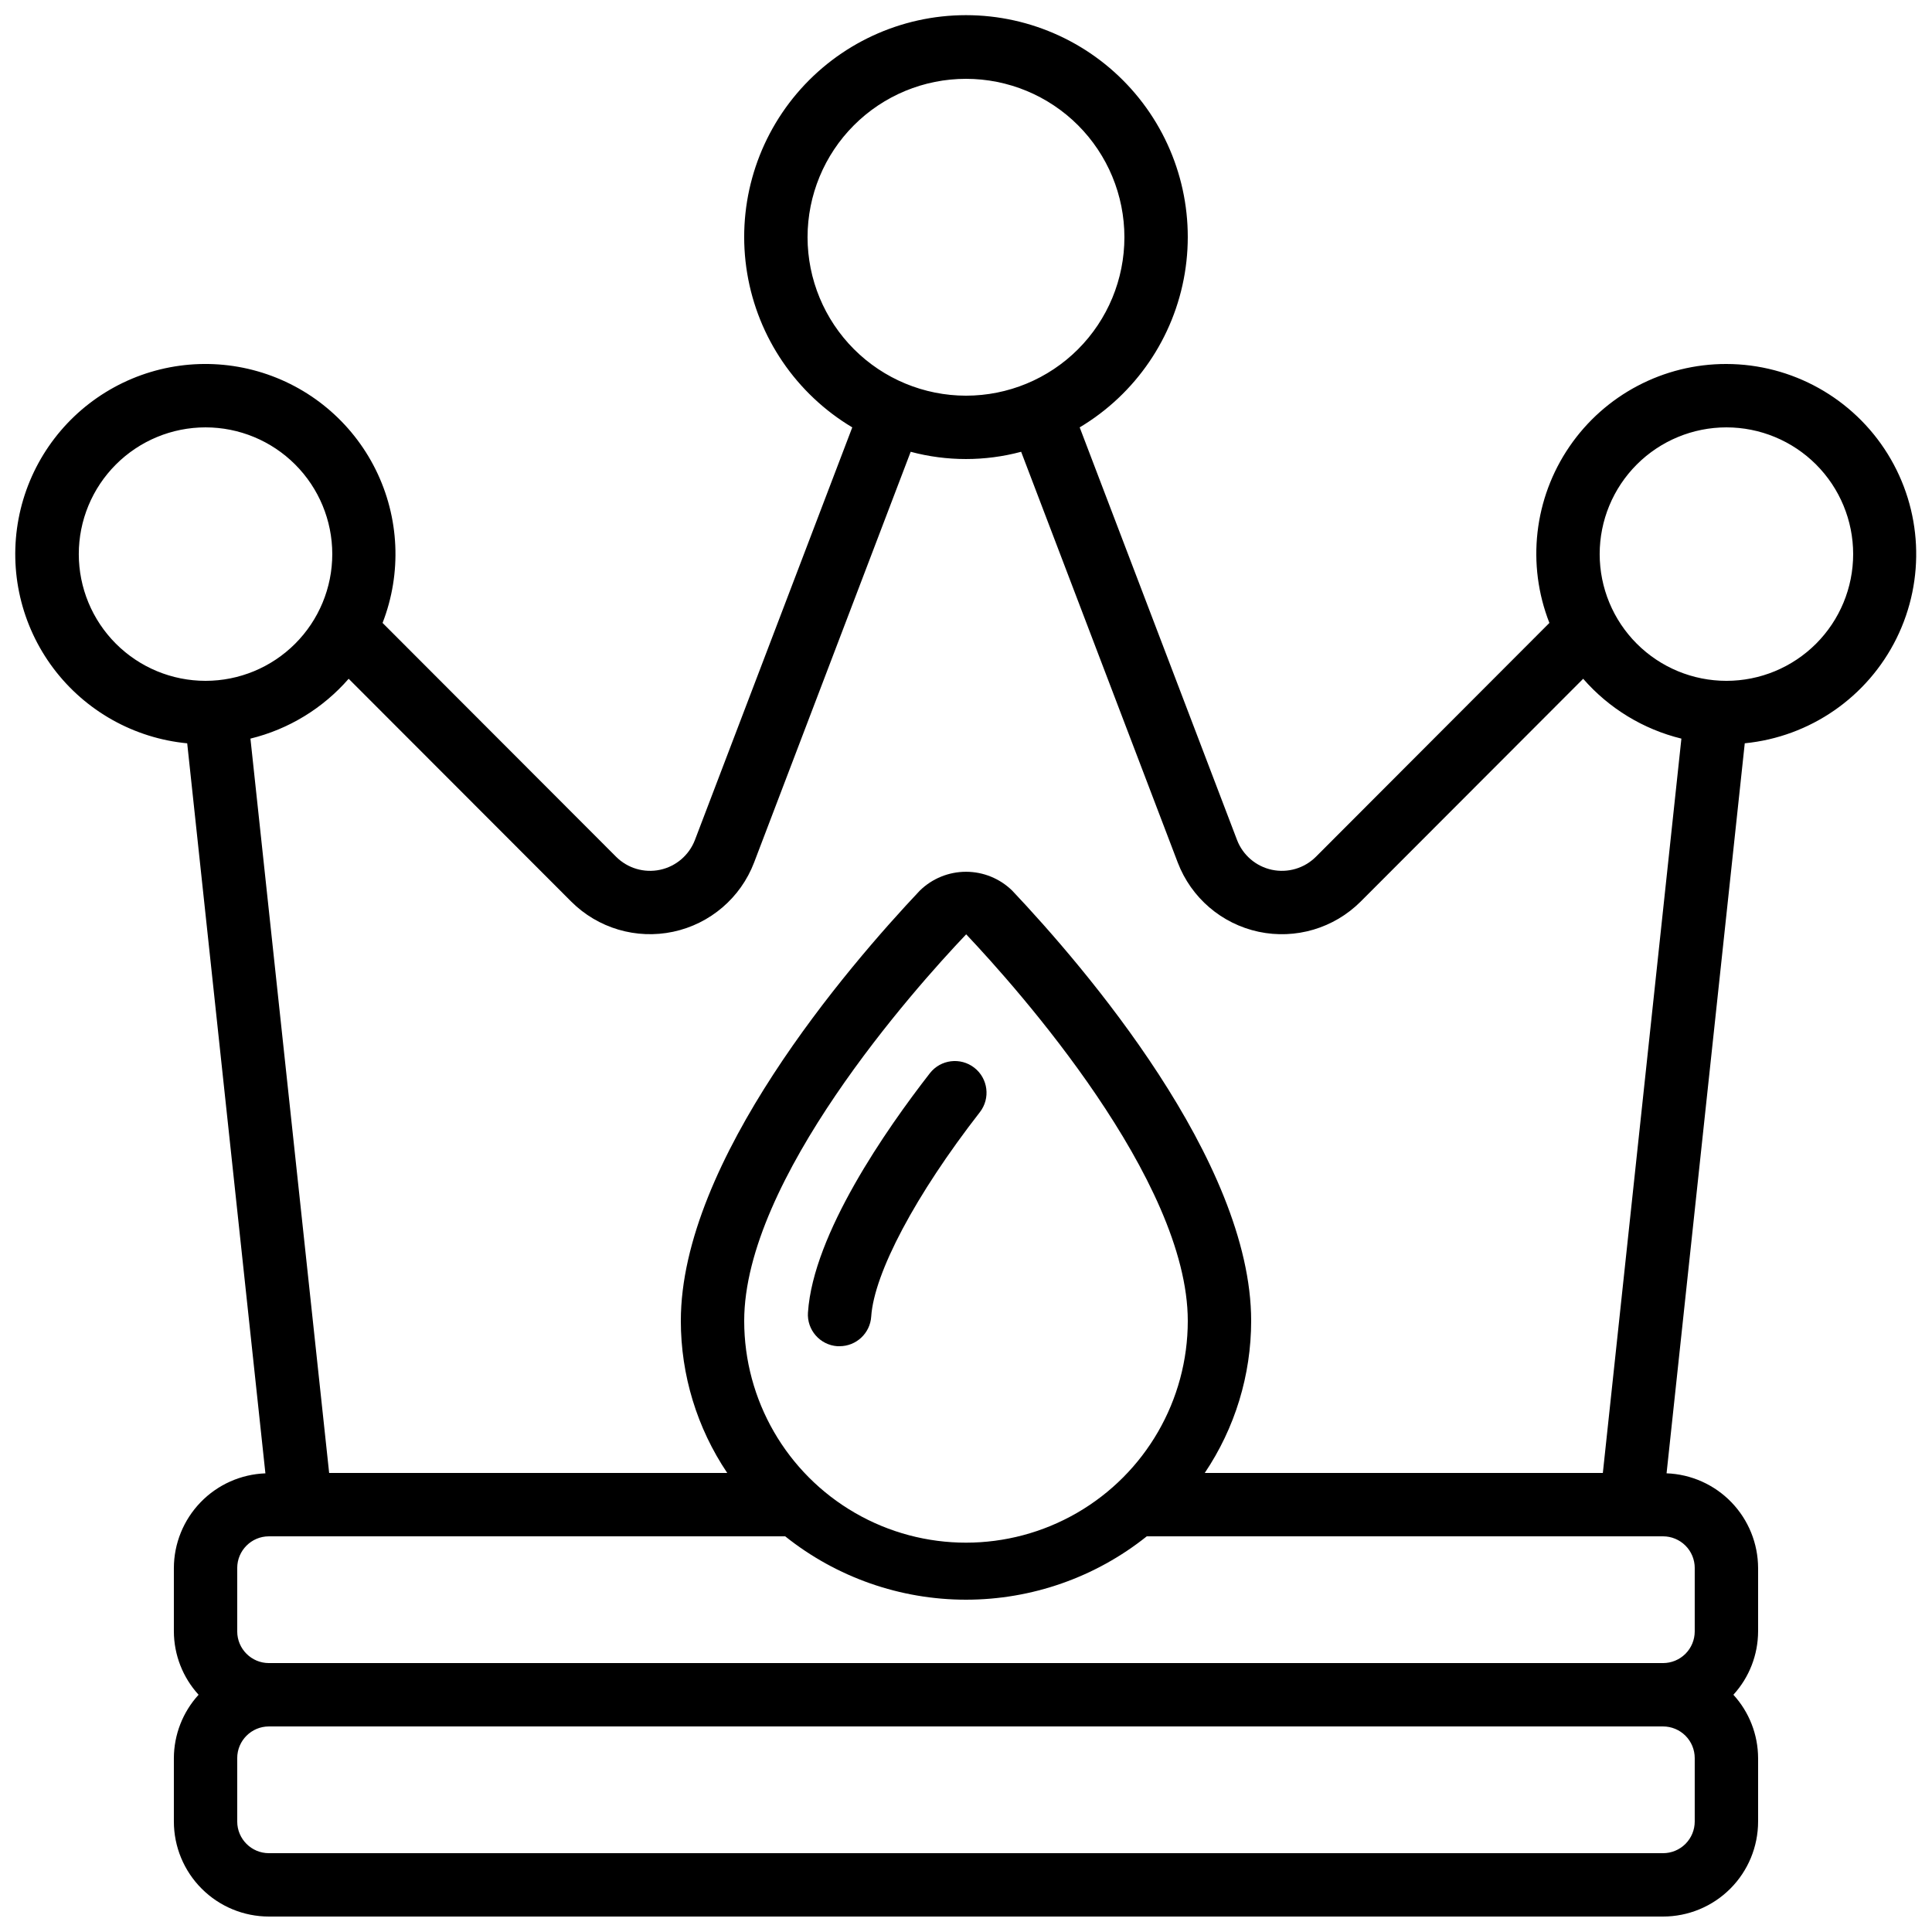 <?xml version="1.0" encoding="UTF-8"?>
<!-- Uploaded to: SVG Repo, www.svgrepo.com, Generator: SVG Repo Mixer Tools -->
<svg width="800px" height="800px" version="1.1" viewBox="144 144 512 512" xmlns="http://www.w3.org/2000/svg">
 <defs>
  <clipPath id="a">
   <path d="m148.09 148.09h503.81v503.81h-503.81z"/>
  </clipPath>
 </defs>
 <g clip-path="url(#a)">
  <path d="m601.52 240.46c-16.641-0.035-32.219 8.164-41.609 21.902-9.391 13.734-11.379 31.227-5.305 46.719l-61.883 61.977c-3.055 3.047-7.438 4.34-11.656 3.445-4.215-0.898-7.691-3.871-9.238-7.894l-41.699-109.35c14.832-8.859 25.016-23.789 27.848-40.828 2.832-17.039-1.973-34.461-13.141-47.641-11.168-13.176-27.566-20.773-44.84-20.773s-33.672 7.598-44.84 20.773c-11.168 13.18-15.977 30.602-13.145 47.641 2.832 17.039 13.016 31.969 27.848 40.828l-41.699 109.35c-1.543 4.023-5.019 6.996-9.234 7.894-4.215 0.898-8.598-0.398-11.648-3.445l-61.895-61.977c5.129-13.203 4.465-27.953-1.832-40.641-6.297-12.688-17.645-22.137-31.258-26.035-13.617-3.902-28.246-1.887-40.305 5.543-12.055 7.43-20.43 19.594-23.066 33.508-2.637 13.918 0.703 28.301 9.207 39.629 8.504 11.324 21.383 18.551 35.48 19.902l20.723 193.46v0.004c-6.5 0.238-12.656 2.984-17.176 7.664-4.523 4.676-7.062 10.918-7.082 17.426v16.793c0.023 6.219 2.356 12.203 6.551 16.793-4.195 4.59-6.527 10.578-6.551 16.793v16.793c0 6.684 2.652 13.09 7.379 17.812 4.723 4.727 11.129 7.379 17.812 7.379h369.46c6.68 0 13.086-2.652 17.812-7.379 4.723-4.723 7.375-11.129 7.375-17.812v-16.793c-0.02-6.215-2.356-12.203-6.547-16.793 4.191-4.59 6.527-10.574 6.547-16.793v-16.793c-0.02-6.508-2.555-12.754-7.078-17.434-4.519-4.676-10.676-7.426-17.18-7.664l20.723-193.46v-0.004c17.316-1.707 32.527-12.23 40.23-27.832 7.703-15.605 6.809-34.078-2.363-48.863s-25.328-23.793-42.727-23.824zm-243.51-33.586c0-11.133 4.422-21.812 12.297-29.688 7.871-7.871 18.551-12.297 29.688-12.297 11.133 0 21.812 4.426 29.688 12.297 7.871 7.875 12.297 18.555 12.297 29.688 0 11.137-4.426 21.812-12.297 29.688-7.875 7.875-18.555 12.297-29.688 12.297-11.133-0.012-21.805-4.441-29.676-12.312-7.867-7.871-12.297-18.539-12.309-29.672zm-193.13 83.969c0-8.906 3.539-17.449 9.84-23.75 6.297-6.297 14.84-9.836 23.75-9.836 8.906 0 17.449 3.539 23.746 9.836 6.301 6.301 9.84 14.844 9.84 23.75s-3.539 17.449-9.84 23.75c-6.297 6.297-14.84 9.836-23.746 9.836-8.91 0-17.453-3.539-23.75-9.836-6.301-6.301-9.84-14.844-9.84-23.75zm428.24 335.87c0 2.231-0.883 4.363-2.457 5.938-1.578 1.578-3.711 2.461-5.938 2.461h-369.46c-4.637 0-8.398-3.758-8.398-8.398v-16.793c0-4.637 3.762-8.395 8.398-8.395h369.46c2.227 0 4.359 0.883 5.938 2.457 1.574 1.574 2.457 3.711 2.457 5.938zm0-67.176v16.797c0 2.227-0.883 4.363-2.457 5.938-1.578 1.574-3.711 2.461-5.938 2.461h-369.46c-4.637 0-8.398-3.762-8.398-8.398v-16.793c0-4.637 3.762-8.398 8.398-8.398h136.82c13.602 10.871 30.5 16.793 47.914 16.793 17.41 0 34.309-5.922 47.91-16.793h136.82c2.227 0 4.359 0.887 5.938 2.461 1.574 1.574 2.457 3.711 2.457 5.938zm-251.9-65.492c0-37.383 44.953-87.871 58.828-102.44 13.77 14.57 58.727 65.059 58.727 102.44 0 21-11.203 40.402-29.391 50.902-18.184 10.5-40.59 10.5-58.777 0s-29.387-29.902-29.387-50.902zm227.55 40.305h-105.5c8.016-11.914 12.297-25.945 12.301-40.305 0-42.43-44.277-93.867-63.312-114.01-3.273-3.211-7.672-5.008-12.254-5.008-4.586 0-8.984 1.797-12.258 5.008-19.043 20.176-63.32 71.617-63.32 114.01 0.004 14.359 4.285 28.391 12.301 40.305h-105.5l-20.859-194.61c10.109-2.473 19.199-8.012 26.031-15.859l58.98 59.047c7.074 7.07 17.25 10.078 27.035 7.992s17.848-8.988 21.422-18.332l41.504-108.86c9.59 2.562 19.684 2.562 29.273 0l41.504 108.86c3.574 9.348 11.641 16.25 21.426 18.34 9.789 2.086 19.965-0.926 27.043-8l58.973-59.047h-0.004c6.832 7.848 15.926 13.387 26.031 15.859zm32.75-209.92c-8.91 0-17.453-3.539-23.75-9.836-6.301-6.301-9.84-14.844-9.84-23.75s3.539-17.449 9.84-23.75c6.297-6.297 14.84-9.836 23.75-9.836 8.906 0 17.449 3.539 23.75 9.836 6.297 6.301 9.836 14.844 9.836 23.75s-3.539 17.449-9.836 23.75c-6.301 6.297-14.844 9.836-23.75 9.836z"/>
 </g>
 <path d="m365.91 500.76h0.57c4.43 0.008 8.105-3.426 8.398-7.844 0.766-11.578 11.797-32.336 28.793-54.176 2.848-3.66 2.188-8.938-1.473-11.785-3.664-2.848-8.938-2.188-11.785 1.473-11.469 14.738-30.91 42.562-32.293 63.379h-0.004c-0.316 4.625 3.172 8.629 7.793 8.953z"/>
</svg>